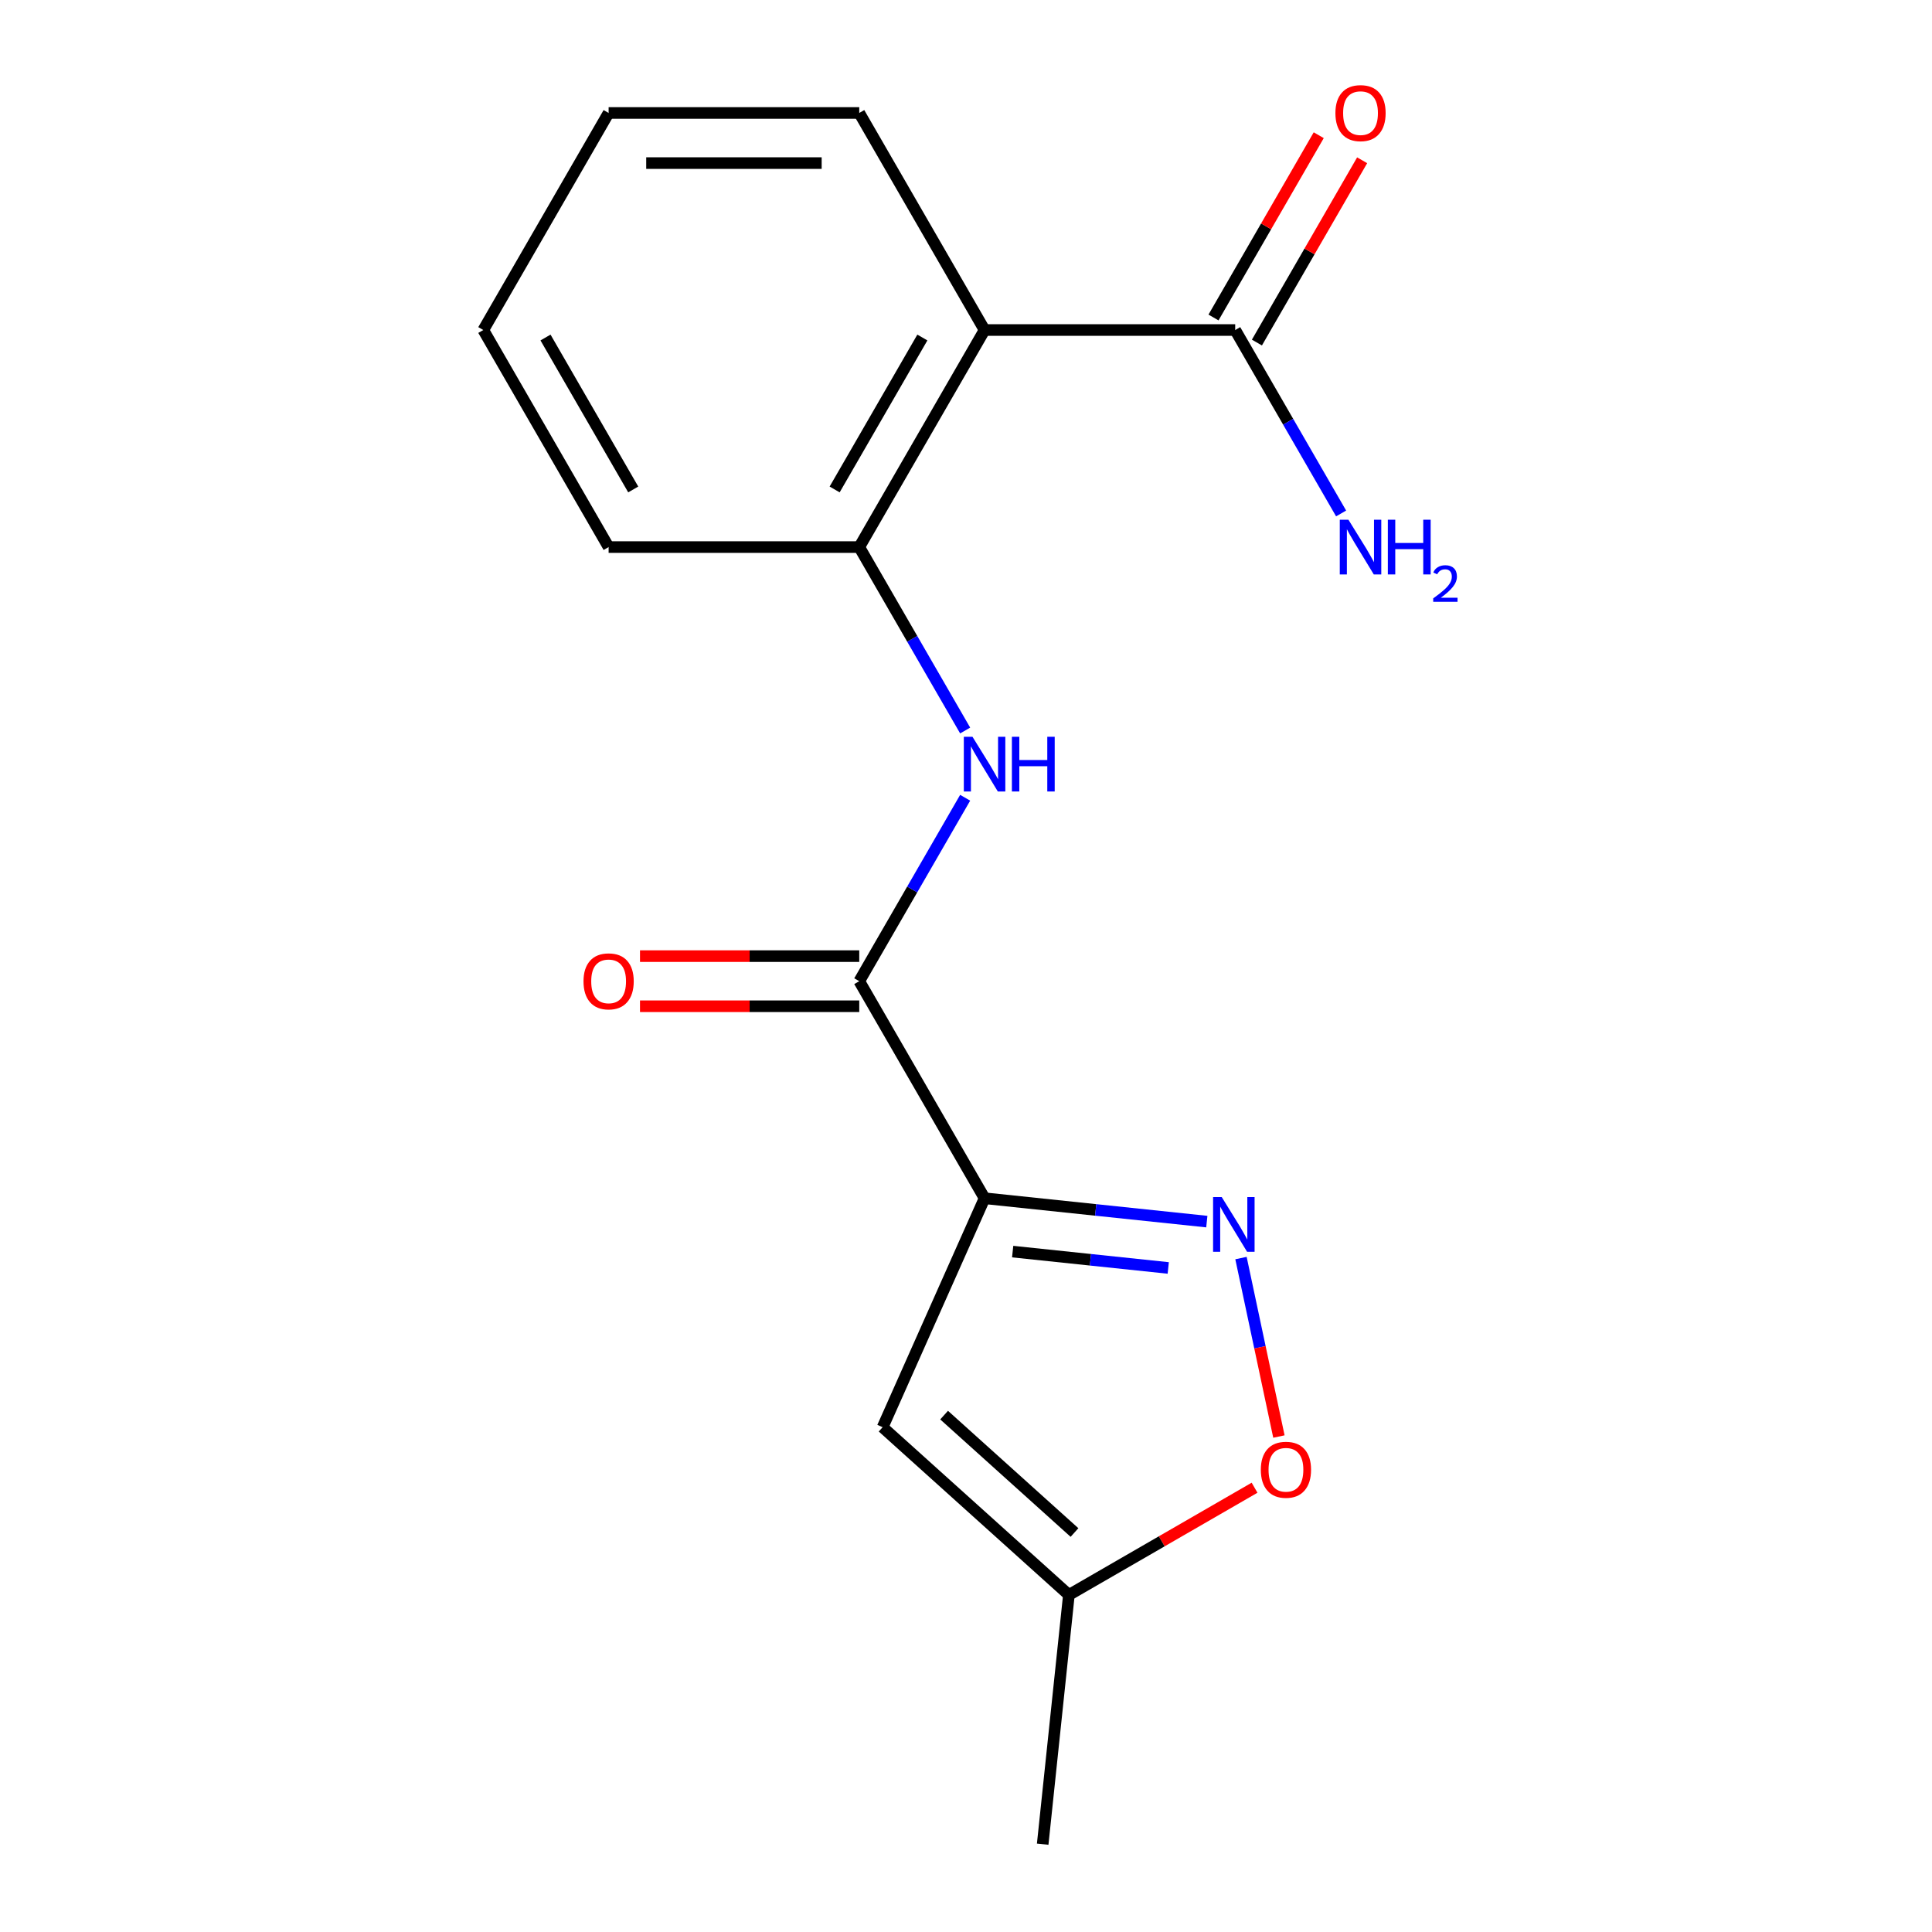 <?xml version='1.0' encoding='iso-8859-1'?>
<svg version='1.1' baseProfile='full'
              xmlns='http://www.w3.org/2000/svg'
                      xmlns:rdkit='http://www.rdkit.org/xml'
                      xmlns:xlink='http://www.w3.org/1999/xlink'
                  xml:space='preserve'
width='1000px' height='1000px' viewBox='0 0 1000 1000'>
<!-- END OF HEADER -->
<rect style='opacity:1.0;fill:#FFFFFF;stroke:none' width='1000' height='1000' x='0' y='0'> </rect>
<path class='bond-0' d='M 509.613,620.21 L 567.13,626.255' style='fill:none;fill-rule:evenodd;stroke:#000000;stroke-width:6px;stroke-linecap:butt;stroke-linejoin:miter;stroke-opacity:1' />
<path class='bond-0' d='M 567.13,626.255 L 624.647,632.301' style='fill:none;fill-rule:evenodd;stroke:#0000FF;stroke-width:6px;stroke-linecap:butt;stroke-linejoin:miter;stroke-opacity:1' />
<path class='bond-0' d='M 524.156,647.827 L 564.418,652.059' style='fill:none;fill-rule:evenodd;stroke:#000000;stroke-width:6px;stroke-linecap:butt;stroke-linejoin:miter;stroke-opacity:1' />
<path class='bond-0' d='M 564.418,652.059 L 604.68,656.291' style='fill:none;fill-rule:evenodd;stroke:#0000FF;stroke-width:6px;stroke-linecap:butt;stroke-linejoin:miter;stroke-opacity:1' />
<path class='bond-1' d='M 509.613,620.21 L 444.749,507.862' style='fill:none;fill-rule:evenodd;stroke:#000000;stroke-width:6px;stroke-linecap:butt;stroke-linejoin:miter;stroke-opacity:1' />
<path class='bond-2' d='M 509.613,620.21 L 456.847,738.723' style='fill:none;fill-rule:evenodd;stroke:#000000;stroke-width:6px;stroke-linecap:butt;stroke-linejoin:miter;stroke-opacity:1' />
<path class='bond-7' d='M 642.329,651.174 L 652.147,697.359' style='fill:none;fill-rule:evenodd;stroke:#0000FF;stroke-width:6px;stroke-linecap:butt;stroke-linejoin:miter;stroke-opacity:1' />
<path class='bond-7' d='M 652.147,697.359 L 661.964,743.545' style='fill:none;fill-rule:evenodd;stroke:#FF0000;stroke-width:6px;stroke-linecap:butt;stroke-linejoin:miter;stroke-opacity:1' />
<path class='bond-4' d='M 444.749,507.862 L 472.157,460.39' style='fill:none;fill-rule:evenodd;stroke:#000000;stroke-width:6px;stroke-linecap:butt;stroke-linejoin:miter;stroke-opacity:1' />
<path class='bond-4' d='M 472.157,460.39 L 499.565,412.917' style='fill:none;fill-rule:evenodd;stroke:#0000FF;stroke-width:6px;stroke-linecap:butt;stroke-linejoin:miter;stroke-opacity:1' />
<path class='bond-9' d='M 444.749,494.889 L 388.006,494.889' style='fill:none;fill-rule:evenodd;stroke:#000000;stroke-width:6px;stroke-linecap:butt;stroke-linejoin:miter;stroke-opacity:1' />
<path class='bond-9' d='M 388.006,494.889 L 331.263,494.889' style='fill:none;fill-rule:evenodd;stroke:#FF0000;stroke-width:6px;stroke-linecap:butt;stroke-linejoin:miter;stroke-opacity:1' />
<path class='bond-9' d='M 444.749,520.835 L 388.006,520.835' style='fill:none;fill-rule:evenodd;stroke:#000000;stroke-width:6px;stroke-linecap:butt;stroke-linejoin:miter;stroke-opacity:1' />
<path class='bond-9' d='M 388.006,520.835 L 331.263,520.835' style='fill:none;fill-rule:evenodd;stroke:#FF0000;stroke-width:6px;stroke-linecap:butt;stroke-linejoin:miter;stroke-opacity:1' />
<path class='bond-8' d='M 456.847,738.723 L 553.254,825.528' style='fill:none;fill-rule:evenodd;stroke:#000000;stroke-width:6px;stroke-linecap:butt;stroke-linejoin:miter;stroke-opacity:1' />
<path class='bond-8' d='M 488.67,732.462 L 556.154,793.226' style='fill:none;fill-rule:evenodd;stroke:#000000;stroke-width:6px;stroke-linecap:butt;stroke-linejoin:miter;stroke-opacity:1' />
<path class='bond-3' d='M 509.613,170.818 L 444.749,283.166' style='fill:none;fill-rule:evenodd;stroke:#000000;stroke-width:6px;stroke-linecap:butt;stroke-linejoin:miter;stroke-opacity:1' />
<path class='bond-3' d='M 477.413,174.697 L 432.009,253.341' style='fill:none;fill-rule:evenodd;stroke:#000000;stroke-width:6px;stroke-linecap:butt;stroke-linejoin:miter;stroke-opacity:1' />
<path class='bond-6' d='M 509.613,170.818 L 639.341,170.818' style='fill:none;fill-rule:evenodd;stroke:#000000;stroke-width:6px;stroke-linecap:butt;stroke-linejoin:miter;stroke-opacity:1' />
<path class='bond-12' d='M 509.613,170.818 L 444.749,58.47' style='fill:none;fill-rule:evenodd;stroke:#000000;stroke-width:6px;stroke-linecap:butt;stroke-linejoin:miter;stroke-opacity:1' />
<path class='bond-5' d='M 499.565,378.111 L 472.157,330.638' style='fill:none;fill-rule:evenodd;stroke:#0000FF;stroke-width:6px;stroke-linecap:butt;stroke-linejoin:miter;stroke-opacity:1' />
<path class='bond-5' d='M 472.157,330.638 L 444.749,283.166' style='fill:none;fill-rule:evenodd;stroke:#000000;stroke-width:6px;stroke-linecap:butt;stroke-linejoin:miter;stroke-opacity:1' />
<path class='bond-13' d='M 444.749,283.166 L 315.02,283.166' style='fill:none;fill-rule:evenodd;stroke:#000000;stroke-width:6px;stroke-linecap:butt;stroke-linejoin:miter;stroke-opacity:1' />
<path class='bond-10' d='M 650.576,177.304 L 677.811,130.132' style='fill:none;fill-rule:evenodd;stroke:#000000;stroke-width:6px;stroke-linecap:butt;stroke-linejoin:miter;stroke-opacity:1' />
<path class='bond-10' d='M 677.811,130.132 L 705.046,82.96' style='fill:none;fill-rule:evenodd;stroke:#FF0000;stroke-width:6px;stroke-linecap:butt;stroke-linejoin:miter;stroke-opacity:1' />
<path class='bond-10' d='M 628.106,164.332 L 655.341,117.159' style='fill:none;fill-rule:evenodd;stroke:#000000;stroke-width:6px;stroke-linecap:butt;stroke-linejoin:miter;stroke-opacity:1' />
<path class='bond-10' d='M 655.341,117.159 L 682.576,69.987' style='fill:none;fill-rule:evenodd;stroke:#FF0000;stroke-width:6px;stroke-linecap:butt;stroke-linejoin:miter;stroke-opacity:1' />
<path class='bond-11' d='M 639.341,170.818 L 666.749,218.29' style='fill:none;fill-rule:evenodd;stroke:#000000;stroke-width:6px;stroke-linecap:butt;stroke-linejoin:miter;stroke-opacity:1' />
<path class='bond-11' d='M 666.749,218.29 L 694.157,265.763' style='fill:none;fill-rule:evenodd;stroke:#0000FF;stroke-width:6px;stroke-linecap:butt;stroke-linejoin:miter;stroke-opacity:1' />
<path class='bond-17' d='M 649.359,770.042 L 601.307,797.785' style='fill:none;fill-rule:evenodd;stroke:#FF0000;stroke-width:6px;stroke-linecap:butt;stroke-linejoin:miter;stroke-opacity:1' />
<path class='bond-17' d='M 601.307,797.785 L 553.254,825.528' style='fill:none;fill-rule:evenodd;stroke:#000000;stroke-width:6px;stroke-linecap:butt;stroke-linejoin:miter;stroke-opacity:1' />
<path class='bond-14' d='M 553.254,825.528 L 539.694,954.545' style='fill:none;fill-rule:evenodd;stroke:#000000;stroke-width:6px;stroke-linecap:butt;stroke-linejoin:miter;stroke-opacity:1' />
<path class='bond-18' d='M 444.749,58.47 L 315.02,58.47' style='fill:none;fill-rule:evenodd;stroke:#000000;stroke-width:6px;stroke-linecap:butt;stroke-linejoin:miter;stroke-opacity:1' />
<path class='bond-18' d='M 425.289,84.416 L 334.48,84.416' style='fill:none;fill-rule:evenodd;stroke:#000000;stroke-width:6px;stroke-linecap:butt;stroke-linejoin:miter;stroke-opacity:1' />
<path class='bond-16' d='M 315.02,283.166 L 250.156,170.818' style='fill:none;fill-rule:evenodd;stroke:#000000;stroke-width:6px;stroke-linecap:butt;stroke-linejoin:miter;stroke-opacity:1' />
<path class='bond-16' d='M 327.76,253.341 L 282.355,174.697' style='fill:none;fill-rule:evenodd;stroke:#000000;stroke-width:6px;stroke-linecap:butt;stroke-linejoin:miter;stroke-opacity:1' />
<path class='bond-15' d='M 315.02,58.47 L 250.156,170.818' style='fill:none;fill-rule:evenodd;stroke:#000000;stroke-width:6px;stroke-linecap:butt;stroke-linejoin:miter;stroke-opacity:1' />
<path  class='atom-1' d='M 632.37 619.61
L 641.65 634.61
Q 642.57 636.09, 644.05 638.77
Q 645.53 641.45, 645.61 641.61
L 645.61 619.61
L 649.37 619.61
L 649.37 647.93
L 645.49 647.93
L 635.53 631.53
Q 634.37 629.61, 633.13 627.41
Q 631.93 625.21, 631.57 624.53
L 631.57 647.93
L 627.89 647.93
L 627.89 619.61
L 632.37 619.61
' fill='#0000FF'/>
<path  class='atom-5' d='M 503.353 381.354
L 512.633 396.354
Q 513.553 397.834, 515.033 400.514
Q 516.513 403.194, 516.593 403.354
L 516.593 381.354
L 520.353 381.354
L 520.353 409.674
L 516.473 409.674
L 506.513 393.274
Q 505.353 391.354, 504.113 389.154
Q 502.913 386.954, 502.553 386.274
L 502.553 409.674
L 498.873 409.674
L 498.873 381.354
L 503.353 381.354
' fill='#0000FF'/>
<path  class='atom-5' d='M 523.753 381.354
L 527.593 381.354
L 527.593 393.394
L 542.073 393.394
L 542.073 381.354
L 545.913 381.354
L 545.913 409.674
L 542.073 409.674
L 542.073 396.594
L 527.593 396.594
L 527.593 409.674
L 523.753 409.674
L 523.753 381.354
' fill='#0000FF'/>
<path  class='atom-8' d='M 652.602 760.744
Q 652.602 753.944, 655.962 750.144
Q 659.322 746.344, 665.602 746.344
Q 671.882 746.344, 675.242 750.144
Q 678.602 753.944, 678.602 760.744
Q 678.602 767.624, 675.202 771.544
Q 671.802 775.424, 665.602 775.424
Q 659.362 775.424, 655.962 771.544
Q 652.602 767.664, 652.602 760.744
M 665.602 772.224
Q 669.922 772.224, 672.242 769.344
Q 674.602 766.424, 674.602 760.744
Q 674.602 755.184, 672.242 752.384
Q 669.922 749.544, 665.602 749.544
Q 661.282 749.544, 658.922 752.344
Q 656.602 755.144, 656.602 760.744
Q 656.602 766.464, 658.922 769.344
Q 661.282 772.224, 665.602 772.224
' fill='#FF0000'/>
<path  class='atom-10' d='M 302.02 507.942
Q 302.02 501.142, 305.38 497.342
Q 308.74 493.542, 315.02 493.542
Q 321.3 493.542, 324.66 497.342
Q 328.02 501.142, 328.02 507.942
Q 328.02 514.822, 324.62 518.742
Q 321.22 522.622, 315.02 522.622
Q 308.78 522.622, 305.38 518.742
Q 302.02 514.862, 302.02 507.942
M 315.02 519.422
Q 319.34 519.422, 321.66 516.542
Q 324.02 513.622, 324.02 507.942
Q 324.02 502.382, 321.66 499.582
Q 319.34 496.742, 315.02 496.742
Q 310.7 496.742, 308.34 499.542
Q 306.02 502.342, 306.02 507.942
Q 306.02 513.662, 308.34 516.542
Q 310.7 519.422, 315.02 519.422
' fill='#FF0000'/>
<path  class='atom-11' d='M 691.205 58.55
Q 691.205 51.75, 694.565 47.95
Q 697.925 44.15, 704.205 44.15
Q 710.485 44.15, 713.845 47.95
Q 717.205 51.75, 717.205 58.55
Q 717.205 65.43, 713.805 69.35
Q 710.405 73.23, 704.205 73.23
Q 697.965 73.23, 694.565 69.35
Q 691.205 65.47, 691.205 58.55
M 704.205 70.03
Q 708.525 70.03, 710.845 67.15
Q 713.205 64.23, 713.205 58.55
Q 713.205 52.99, 710.845 50.19
Q 708.525 47.35, 704.205 47.35
Q 699.885 47.35, 697.525 50.15
Q 695.205 52.95, 695.205 58.55
Q 695.205 64.27, 697.525 67.15
Q 699.885 70.03, 704.205 70.03
' fill='#FF0000'/>
<path  class='atom-12' d='M 697.945 269.006
L 707.225 284.006
Q 708.145 285.486, 709.625 288.166
Q 711.105 290.846, 711.185 291.006
L 711.185 269.006
L 714.945 269.006
L 714.945 297.326
L 711.065 297.326
L 701.105 280.926
Q 699.945 279.006, 698.705 276.806
Q 697.505 274.606, 697.145 273.926
L 697.145 297.326
L 693.465 297.326
L 693.465 269.006
L 697.945 269.006
' fill='#0000FF'/>
<path  class='atom-12' d='M 718.345 269.006
L 722.185 269.006
L 722.185 281.046
L 736.665 281.046
L 736.665 269.006
L 740.505 269.006
L 740.505 297.326
L 736.665 297.326
L 736.665 284.246
L 722.185 284.246
L 722.185 297.326
L 718.345 297.326
L 718.345 269.006
' fill='#0000FF'/>
<path  class='atom-12' d='M 741.878 296.332
Q 742.564 294.564, 744.201 293.587
Q 745.838 292.584, 748.108 292.584
Q 750.933 292.584, 752.517 294.115
Q 754.101 295.646, 754.101 298.365
Q 754.101 301.137, 752.042 303.724
Q 750.009 306.312, 745.785 309.374
L 754.418 309.374
L 754.418 311.486
L 741.825 311.486
L 741.825 309.717
Q 745.31 307.236, 747.369 305.388
Q 749.455 303.54, 750.458 301.876
Q 751.461 300.213, 751.461 298.497
Q 751.461 296.702, 750.563 295.699
Q 749.666 294.696, 748.108 294.696
Q 746.603 294.696, 745.6 295.303
Q 744.597 295.91, 743.884 297.256
L 741.878 296.332
' fill='#0000FF'/>
</svg>
